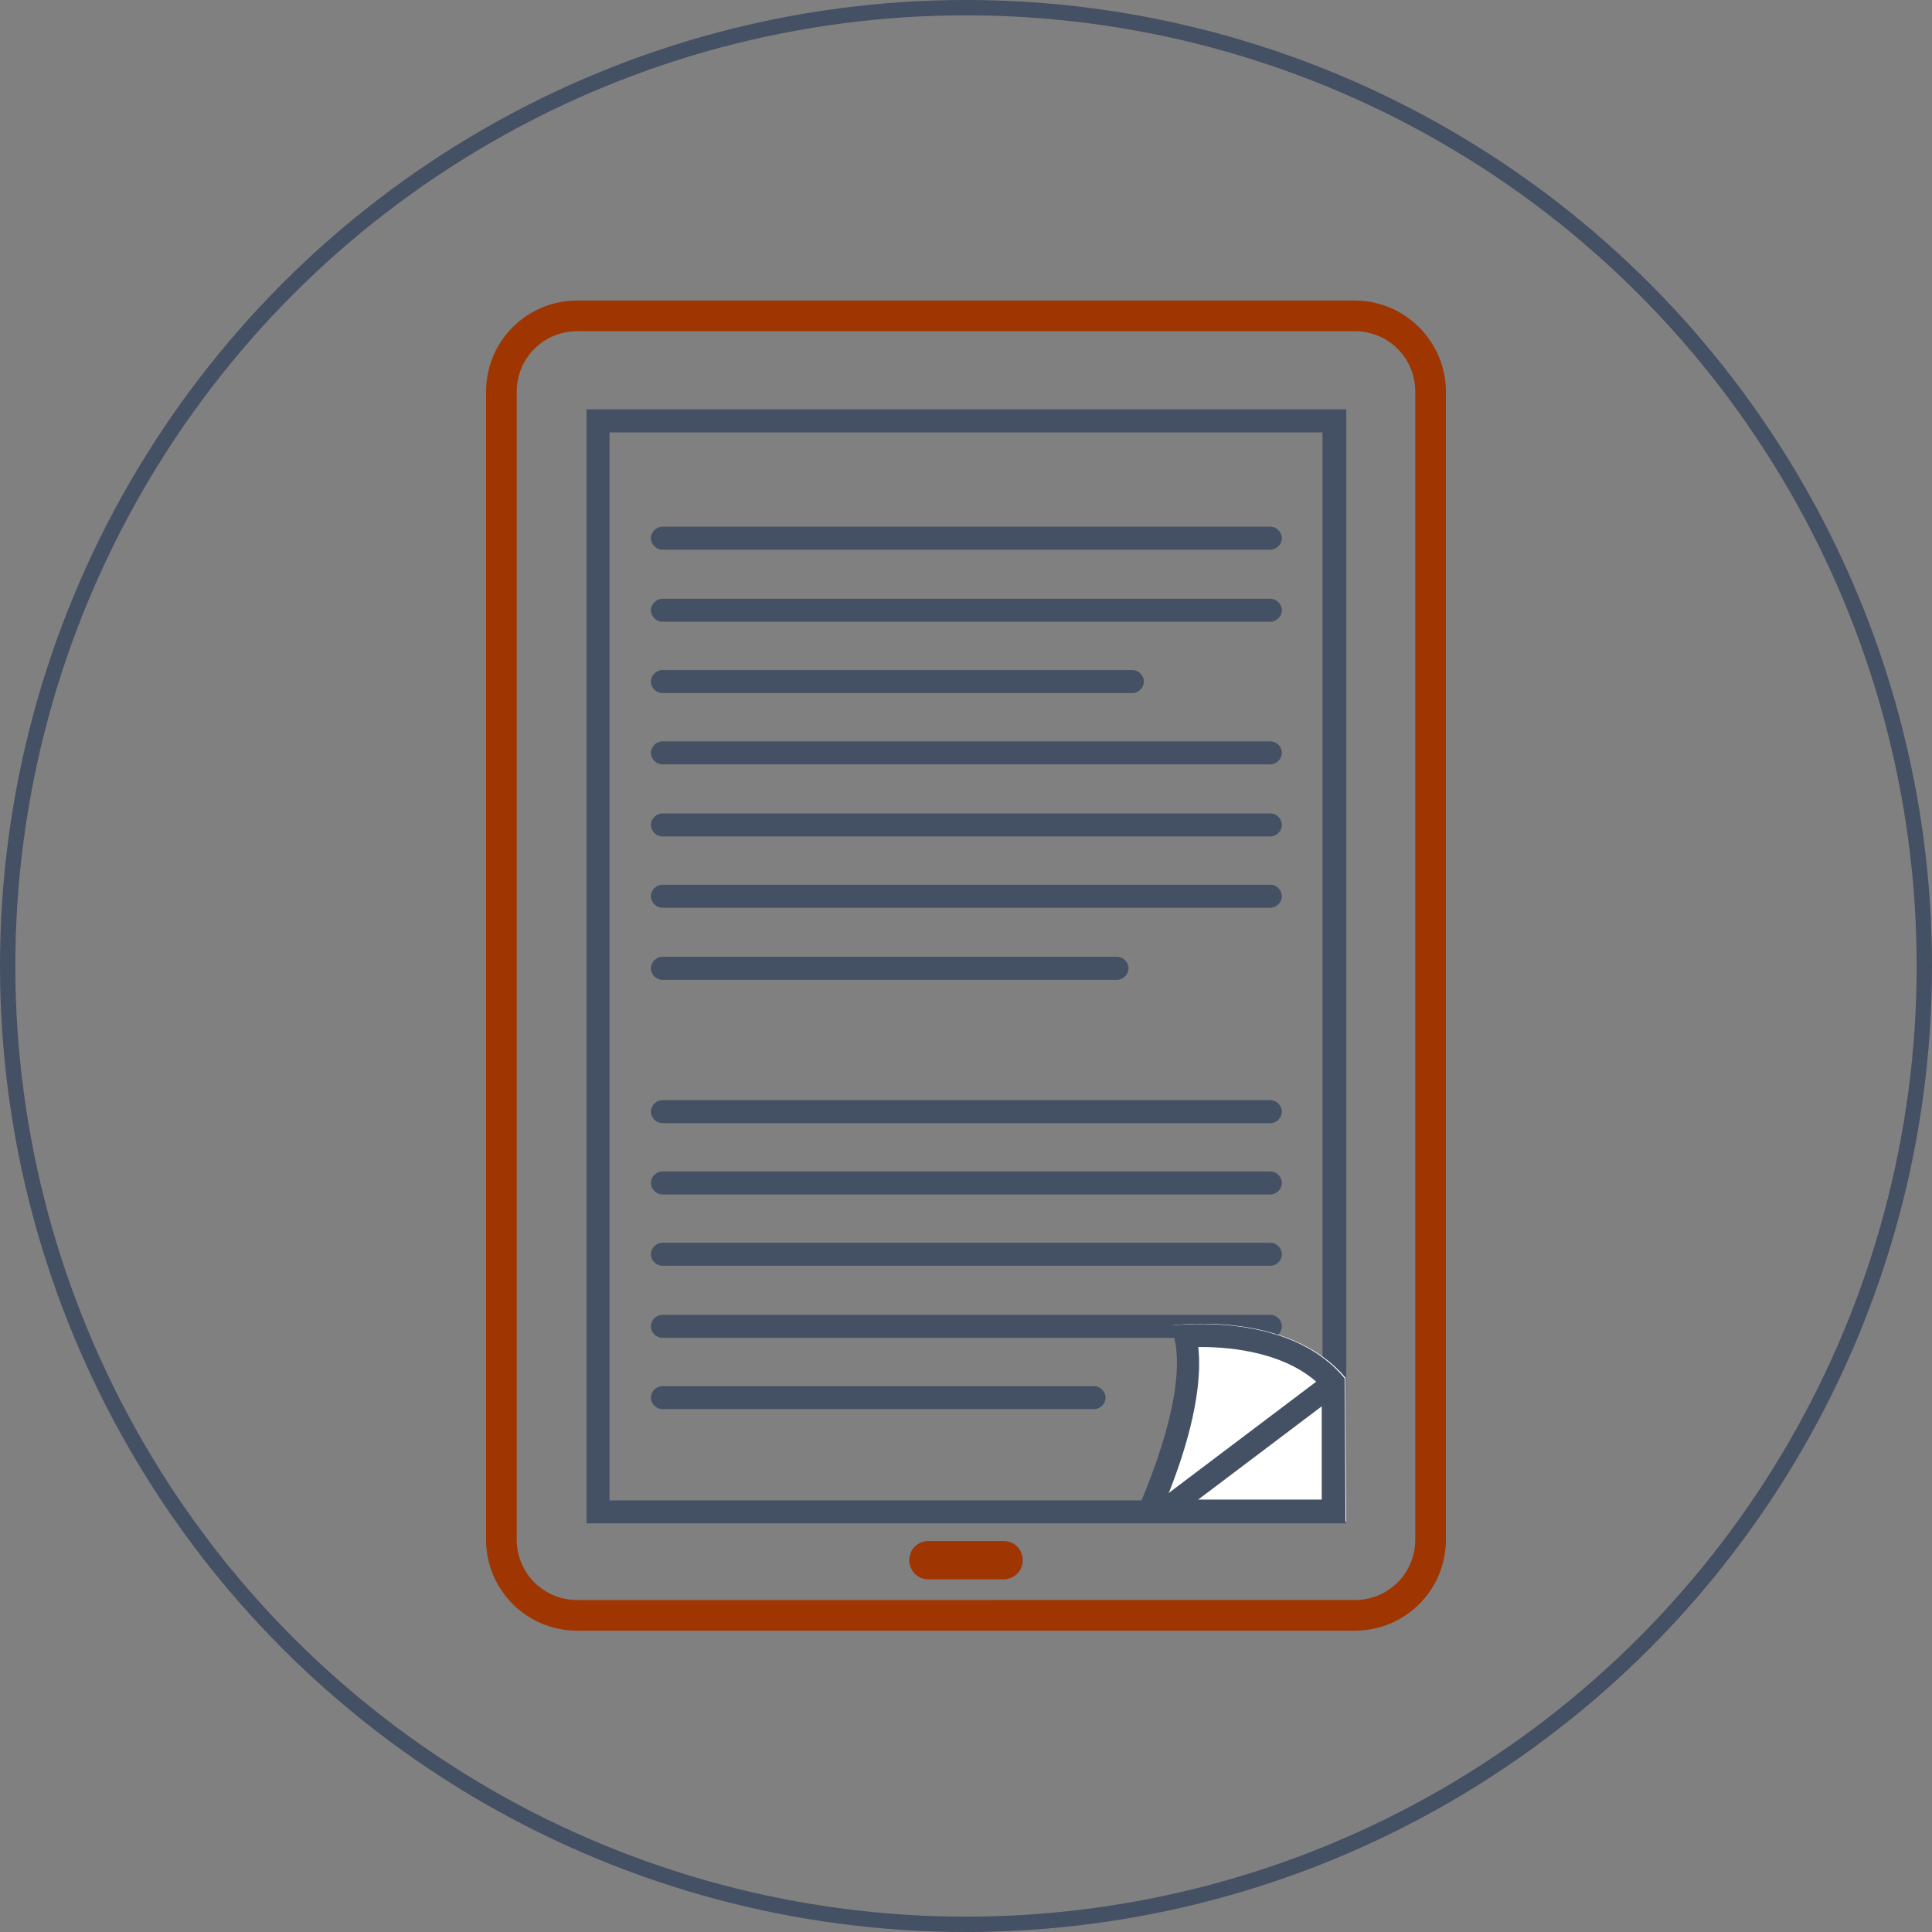 <?xml version="1.0" encoding="utf-8"?>
<!-- Generator: Adobe Illustrator 25.1.0, SVG Export Plug-In . SVG Version: 6.00 Build 0)  -->
<svg version="1.1" id="Calque_1" xmlns="http://www.w3.org/2000/svg" xmlns:xlink="http://www.w3.org/1999/xlink" x="0px" y="0px"
	 viewBox="0 0 252 252" style="enable-background:new 0 0 252 252;" xml:space="preserve">
<rect x="0" y="0" width="252" height="252" fill="#808080" stroke="none"/>
<style type="text/css">
	.st0{fill:none;stroke:#445063;stroke-width:2;stroke-miterlimit:10;}
	.st1{fill:#9F3602;}
	.st2{fill:#445063;}
	.st3{fill:#FFFFFF;}
</style>
<circle class="st0" cx="126" cy="126" r="125"/>
<g>
	<path class="st1" d="M176.7,43.2c4.4,0,7.9,3.5,7.9,7.9v149.7c0,4.4-3.5,7.9-7.9,7.9H75.3c-4.4,0-7.9-3.5-7.9-7.9V51.1
		c0-4.4,3.5-7.9,7.9-7.9H176.7 M176.7,39.2H75.3c-6.6,0-11.9,5.3-11.9,11.9v149.7c0,6.6,5.3,11.9,11.9,11.9h101.4
		c6.6,0,11.9-5.3,11.9-11.9V51.1C188.6,44.6,183.3,39.2,176.7,39.2L176.7,39.2z"/>
	<path class="st2" d="M172.5,56.4v139.3H79.5V56.4H172.5 M175.5,53.4H76.5v145.3h99.1V53.4L175.5,53.4z"/>
	<path class="st2" d="M165.7,71.7H86.4c-0.8,0-1.5-0.7-1.5-1.5s0.7-1.5,1.5-1.5h79.3c0.8,0,1.5,0.7,1.5,1.5S166.5,71.7,165.7,71.7z"
		/>
	<path class="st2" d="M165.7,81.1H86.4c-0.8,0-1.5-0.7-1.5-1.5s0.7-1.5,1.5-1.5h79.3c0.8,0,1.5,0.7,1.5,1.5S166.5,81.1,165.7,81.1z"
		/>
	<path class="st2" d="M147.7,90.4H86.4c-0.8,0-1.5-0.7-1.5-1.5s0.7-1.5,1.5-1.5h61.3c0.8,0,1.5,0.7,1.5,1.5S148.5,90.4,147.7,90.4z"
		/>
	<path class="st2" d="M165.7,99.7H86.4c-0.8,0-1.5-0.7-1.5-1.5s0.7-1.5,1.5-1.5h79.3c0.8,0,1.5,0.7,1.5,1.5S166.5,99.7,165.7,99.7z"
		/>
	<path class="st2" d="M165.7,109.1H86.4c-0.8,0-1.5-0.7-1.5-1.5s0.7-1.5,1.5-1.5h79.3c0.8,0,1.5,0.7,1.5,1.5
		S166.5,109.1,165.7,109.1z"/>
	<path class="st2" d="M165.7,118.4H86.4c-0.8,0-1.5-0.7-1.5-1.5s0.7-1.5,1.5-1.5h79.3c0.8,0,1.5,0.7,1.5,1.5
		S166.5,118.4,165.7,118.4z"/>
	<path class="st2" d="M145.7,127.8H86.4c-0.8,0-1.5-0.7-1.5-1.5s0.7-1.5,1.5-1.5h59.3c0.8,0,1.5,0.7,1.5,1.5
		S146.5,127.8,145.7,127.8z"/>
	<path class="st2" d="M165.7,146.5H86.4c-0.8,0-1.5-0.7-1.5-1.5s0.7-1.5,1.5-1.5h79.3c0.8,0,1.5,0.7,1.5,1.5
		S166.5,146.5,165.7,146.5z"/>
	<path class="st2" d="M165.7,155.8H86.4c-0.8,0-1.5-0.7-1.5-1.5c0-0.8,0.7-1.5,1.5-1.5h79.3c0.8,0,1.5,0.7,1.5,1.5
		C167.2,155.1,166.5,155.8,165.7,155.8z"/>
	<path class="st2" d="M165.7,165.1H86.4c-0.8,0-1.5-0.7-1.5-1.5s0.7-1.5,1.5-1.5h79.3c0.8,0,1.5,0.7,1.5,1.5
		S166.5,165.1,165.7,165.1z"/>
	<path class="st2" d="M165.7,174.5H86.4c-0.8,0-1.5-0.7-1.5-1.5s0.7-1.5,1.5-1.5h79.3c0.8,0,1.5,0.7,1.5,1.5
		S166.5,174.5,165.7,174.5z"/>
	<path class="st2" d="M142.7,183.8H86.4c-0.8,0-1.5-0.7-1.5-1.5s0.7-1.5,1.5-1.5h56.3c0.8,0,1.5,0.7,1.5,1.5
		S143.5,183.8,142.7,183.8z"/>
	<path class="st1" d="M130.9,206h-9.8c-1.4,0-2.5-1.1-2.5-2.5l0,0c0-1.4,1.1-2.5,2.5-2.5h9.8c1.4,0,2.5,1.1,2.5,2.5l0,0
		C133.4,204.9,132.3,206,130.9,206z"/>
	<g>
		<path class="st3" d="M147.7,198.6c0,0,8.7-17.9,5-25.7c0,0,15.2-2.2,22.8,6.8l0.1,18.8H147.7z"/>
		<path class="st2" d="M156.7,175.7L156.7,175.7c4,0,11.3,0.7,15.7,5.2l0,14.7h-20.3c2.1-5.1,4.9-13.4,4.2-19.9
			C156.5,175.7,156.6,175.7,156.7,175.7 M156.7,172.7c-2.5,0-4.1,0.2-4.1,0.2c3.7,7.8-5,25.7-5,25.7h27.9l-0.1-18.8
			C170.4,173.7,161.8,172.7,156.7,172.7L156.7,172.7z"/>
	</g>
	<path class="st2" d="M152.6,198c-0.5,0-0.9-0.2-1.2-0.6c-0.5-0.7-0.4-1.6,0.3-2.1l20.8-15.7c0.7-0.5,1.6-0.4,2.1,0.3
		c0.5,0.7,0.4,1.6-0.3,2.1l-20.8,15.7C153.3,197.9,152.9,198,152.6,198z"/>
</g>
</svg>
